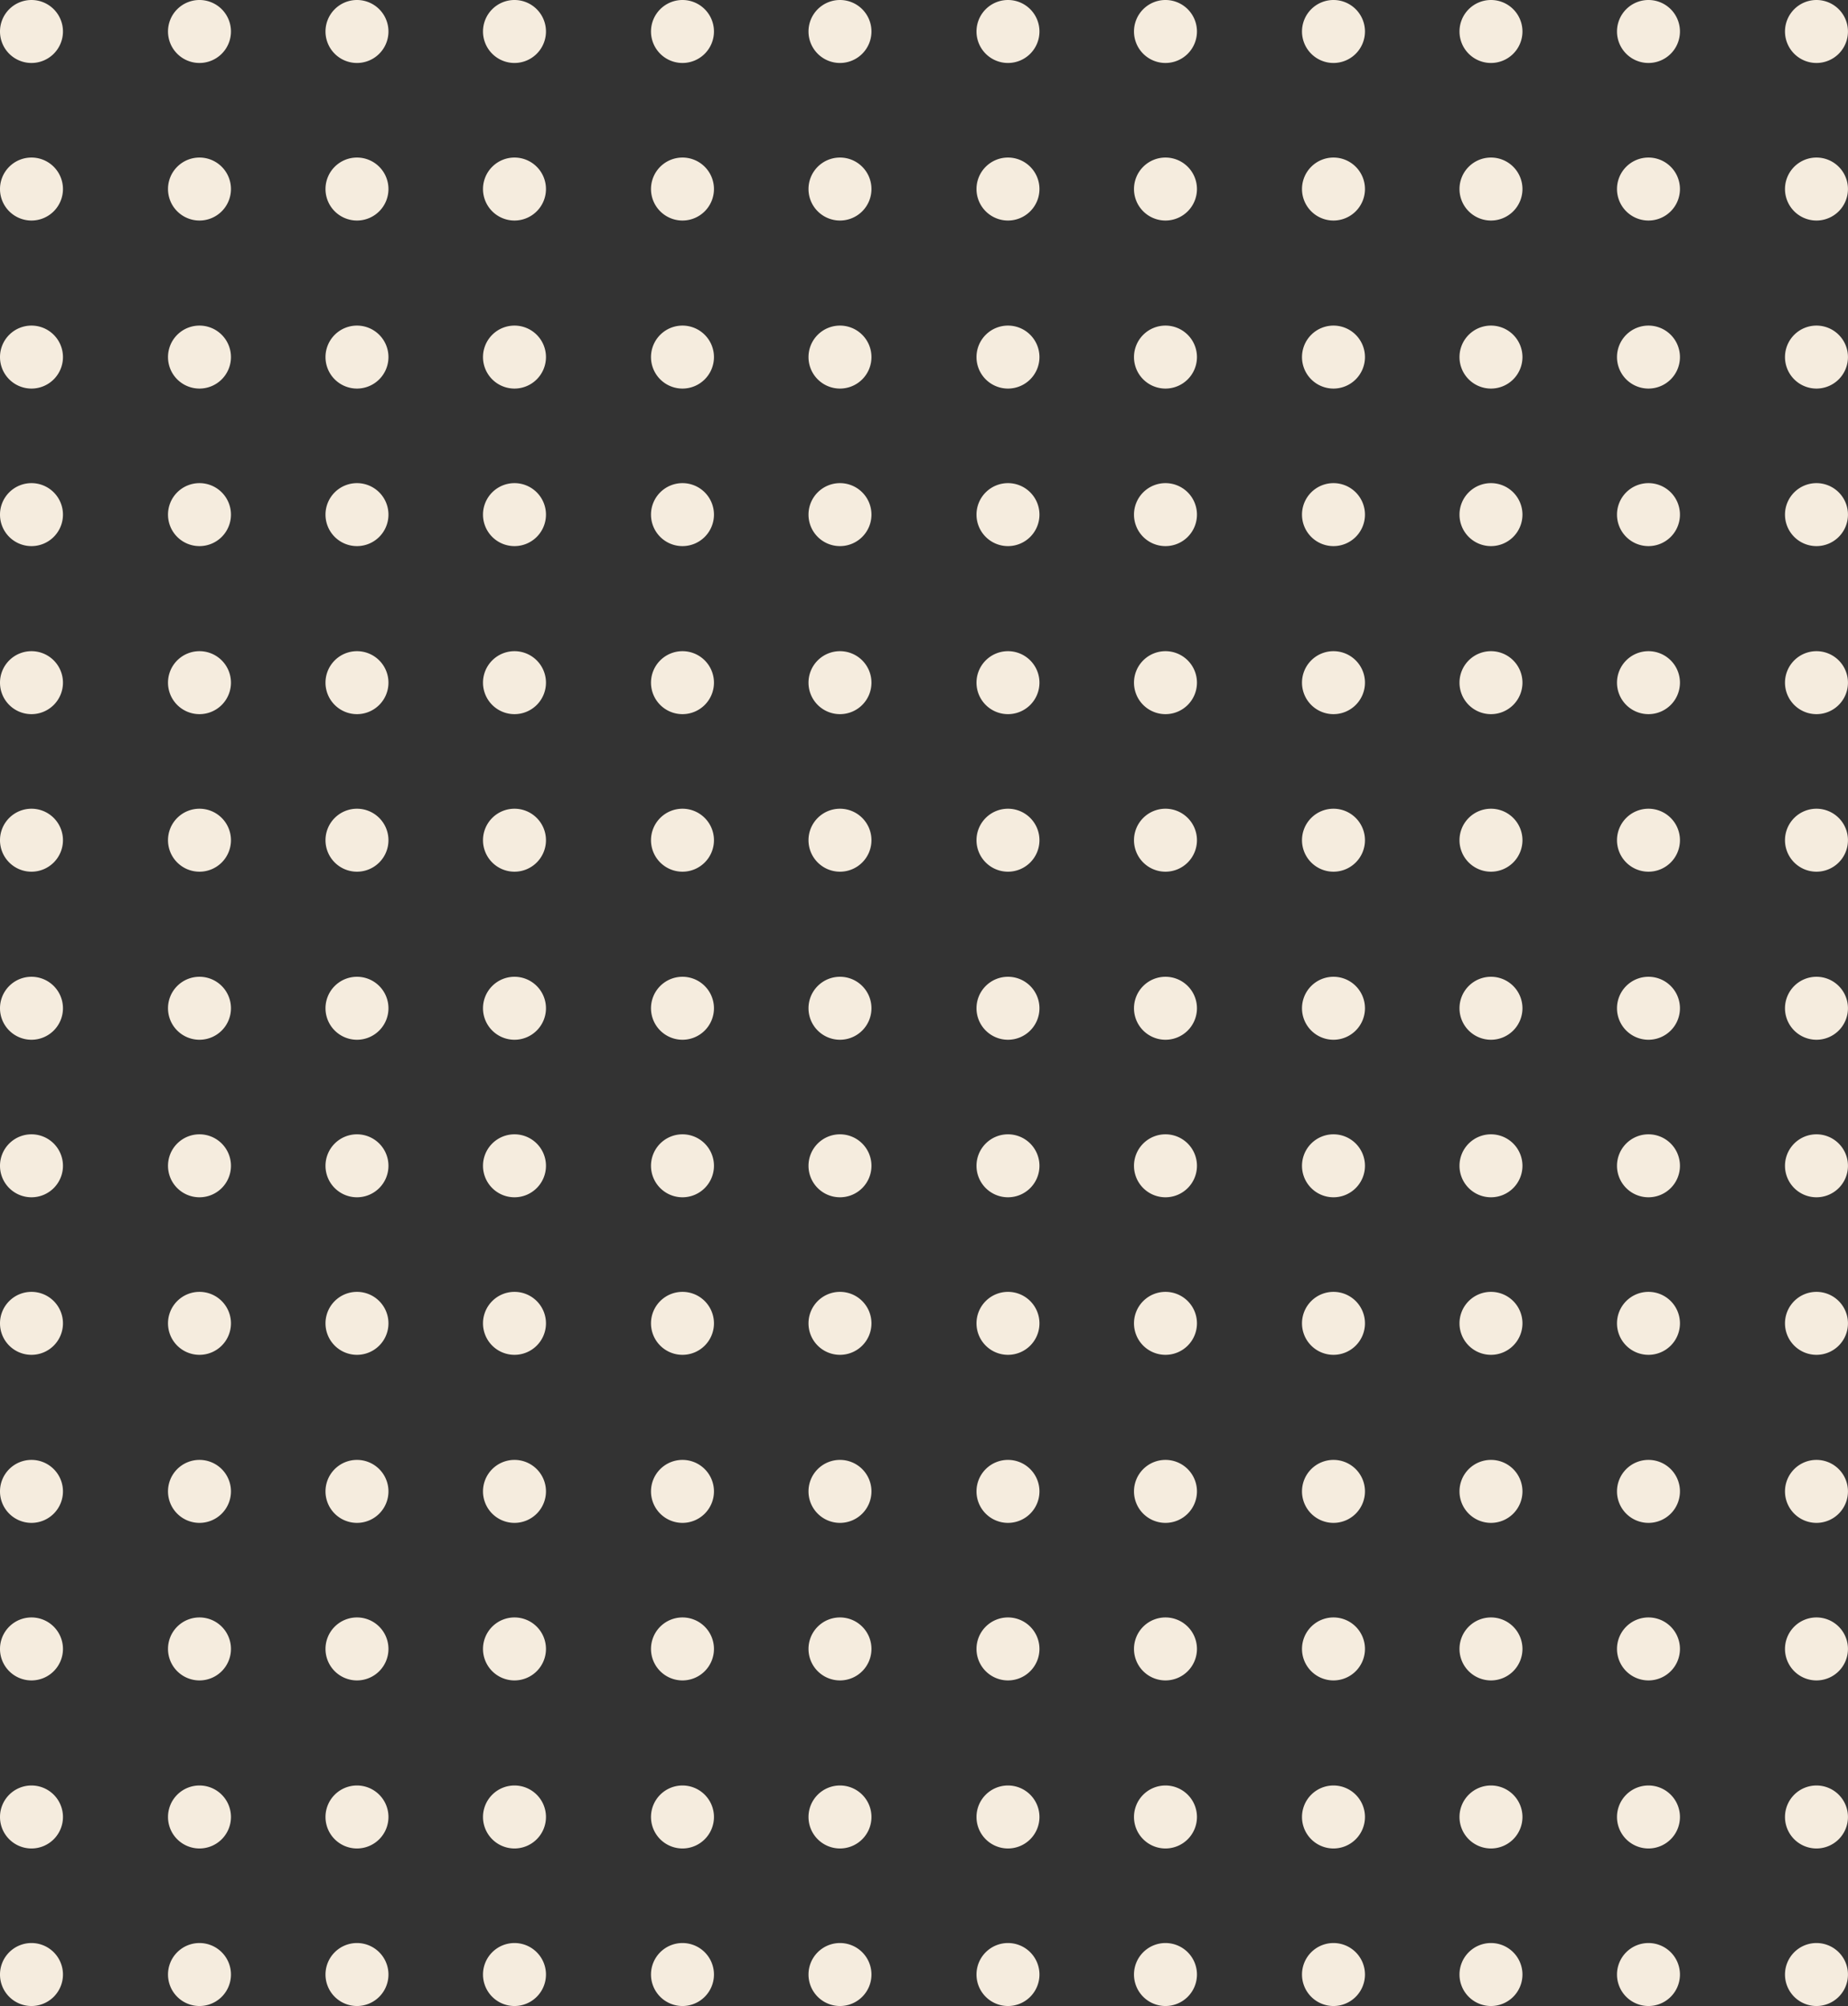 <svg xmlns="http://www.w3.org/2000/svg" width="199.598" height="216.609" viewBox="0 0 199.598 216.609"><rect x="0" y="0" width="199.598" height="216.609" fill="#333333" stroke="none"/><g id="Dot_Pattern_1" data-name="Dot Pattern 1" transform="translate(-828 -492.089)"><path id="Fill_1" data-name="Fill 1" d="M6.8,3.4A3.4,3.4,0,1,1,3.4,0,3.4,3.4,0,0,1,6.8,3.4Z" transform="translate(828 492.089)" fill="#f5ecde"></path><path id="Fill_4" data-name="Fill 4" d="M6.8,3.4A3.4,3.4,0,1,1,3.4,0,3.4,3.4,0,0,1,6.8,3.4Z" transform="translate(828 509.101)" fill="#f5ecde"></path><path id="Fill_5" data-name="Fill 5" d="M6.8,3.4A3.4,3.4,0,1,1,3.4,0,3.4,3.4,0,0,1,6.8,3.4Z" transform="translate(846.145 509.101)" fill="#f5ecde"></path><path id="Fill_6" data-name="Fill 6" d="M6.8,3.4A3.4,3.4,0,1,1,3.4,0,3.4,3.4,0,0,1,6.8,3.4Z" transform="translate(863.156 509.101)" fill="#f5ecde"></path><path id="Fill_7" data-name="Fill 7" d="M6.8,3.4A3.4,3.4,0,1,1,3.4,0,3.4,3.4,0,0,1,6.8,3.4Z" transform="translate(880.168 509.101)" fill="#f5ecde"></path><path id="Fill_8" data-name="Fill 8" d="M6.8,3.4A3.4,3.4,0,1,1,3.4,0,3.4,3.4,0,0,1,6.8,3.4Z" transform="translate(898.313 509.101)" fill="#f5ecde"></path><path id="Fill_9" data-name="Fill 9" d="M6.8,3.4A3.4,3.4,0,1,1,3.4,0,3.4,3.4,0,0,1,6.8,3.4Z" transform="translate(915.324 509.101)" fill="#f5ecde"></path><path id="Fill_10" data-name="Fill 10" d="M6.8,3.4A3.4,3.4,0,1,1,3.4,0,3.4,3.4,0,0,1,6.8,3.4Z" transform="translate(933.469 509.101)" fill="#f5ecde"></path><path id="Fill_11" data-name="Fill 11" d="M6.8,3.4A3.4,3.4,0,1,1,3.4,0,3.4,3.4,0,0,1,6.8,3.4Z" transform="translate(950.48 509.101)" fill="#f5ecde"></path><path id="Fill_12" data-name="Fill 12" d="M6.8,3.4A3.4,3.4,0,1,1,3.4,0,3.4,3.4,0,0,1,6.8,3.4Z" transform="translate(968.626 509.101)" fill="#f5ecde"></path><path id="Fill_13" data-name="Fill 13" d="M6.8,3.4A3.4,3.4,0,1,1,3.4,0,3.4,3.4,0,0,1,6.8,3.4Z" transform="translate(985.637 509.101)" fill="#f5ecde"></path><path id="Fill_14" data-name="Fill 14" d="M6.8,3.4A3.4,3.4,0,1,1,3.4,0,3.4,3.4,0,0,1,6.8,3.4Z" transform="translate(1002.648 509.101)" fill="#f5ecde"></path><path id="Fill_15" data-name="Fill 15" d="M6.8,3.4A3.4,3.4,0,1,1,3.4,0,3.4,3.4,0,0,1,6.8,3.4Z" transform="translate(1020.793 509.101)" fill="#f5ecde"></path><path id="Fill_34" data-name="Fill 34" d="M6.8,3.4A3.4,3.4,0,1,1,3.4,0,3.4,3.4,0,0,1,6.8,3.4Z" transform="translate(828 527.246)" fill="#f5ecde"></path><path id="Fill_35" data-name="Fill 35" d="M6.8,3.4A3.4,3.4,0,1,1,3.4,0,3.4,3.4,0,0,1,6.8,3.4Z" transform="translate(846.145 527.246)" fill="#f5ecde"></path><path id="Fill_36" data-name="Fill 36" d="M6.8,3.4A3.4,3.4,0,1,1,3.4,0,3.4,3.4,0,0,1,6.8,3.4Z" transform="translate(863.156 527.246)" fill="#f5ecde"></path><path id="Fill_37" data-name="Fill 37" d="M6.8,3.4A3.4,3.4,0,1,1,3.4,0,3.4,3.4,0,0,1,6.8,3.4Z" transform="translate(880.168 527.246)" fill="#f5ecde"></path><path id="Fill_38" data-name="Fill 38" d="M6.8,3.4A3.4,3.4,0,1,1,3.4,0,3.4,3.4,0,0,1,6.8,3.4Z" transform="translate(898.313 527.246)" fill="#f5ecde"></path><path id="Fill_39" data-name="Fill 39" d="M6.8,3.4A3.4,3.4,0,1,1,3.4,0,3.4,3.4,0,0,1,6.8,3.4Z" transform="translate(915.324 527.246)" fill="#f5ecde"></path><path id="Fill_40" data-name="Fill 40" d="M6.8,3.4A3.4,3.4,0,1,1,3.4,0,3.4,3.4,0,0,1,6.8,3.4Z" transform="translate(933.469 527.246)" fill="#f5ecde"></path><path id="Fill_41" data-name="Fill 41" d="M6.8,3.4A3.4,3.4,0,1,1,3.4,0,3.4,3.4,0,0,1,6.8,3.4Z" transform="translate(950.48 527.246)" fill="#f5ecde"></path><path id="Fill_42" data-name="Fill 42" d="M6.8,3.4A3.4,3.4,0,1,1,3.4,0,3.4,3.4,0,0,1,6.8,3.4Z" transform="translate(968.626 527.246)" fill="#f5ecde"></path><path id="Fill_43" data-name="Fill 43" d="M6.8,3.4A3.4,3.4,0,1,1,3.4,0,3.4,3.4,0,0,1,6.8,3.4Z" transform="translate(985.637 527.246)" fill="#f5ecde"></path><path id="Fill_44" data-name="Fill 44" d="M6.8,3.4A3.4,3.4,0,1,1,3.4,0,3.4,3.4,0,0,1,6.8,3.4Z" transform="translate(1002.648 527.246)" fill="#f5ecde"></path><path id="Fill_45" data-name="Fill 45" d="M6.8,3.4A3.4,3.4,0,1,1,3.4,0,3.4,3.4,0,0,1,6.8,3.4Z" transform="translate(1020.793 527.246)" fill="#f5ecde"></path><path id="Fill_64" data-name="Fill 64" d="M6.8,3.4A3.4,3.4,0,1,1,3.4,0,3.4,3.4,0,0,1,6.8,3.4Z" transform="translate(828 544.257)" fill="#f5ecde"></path><path id="Fill_65" data-name="Fill 65" d="M6.8,3.4A3.4,3.4,0,1,1,3.4,0,3.4,3.4,0,0,1,6.8,3.4Z" transform="translate(846.145 544.257)" fill="#f5ecde"></path><path id="Fill_66" data-name="Fill 66" d="M6.8,3.4A3.4,3.4,0,1,1,3.4,0,3.4,3.4,0,0,1,6.8,3.4Z" transform="translate(863.156 544.257)" fill="#f5ecde"></path><path id="Fill_67" data-name="Fill 67" d="M6.8,3.4A3.4,3.4,0,1,1,3.4,0,3.4,3.4,0,0,1,6.8,3.4Z" transform="translate(880.168 544.257)" fill="#f5ecde"></path><path id="Fill_68" data-name="Fill 68" d="M6.8,3.4A3.4,3.4,0,1,1,3.4,0,3.4,3.4,0,0,1,6.8,3.4Z" transform="translate(898.313 544.257)" fill="#f5ecde"></path><path id="Fill_69" data-name="Fill 69" d="M6.8,3.4A3.4,3.4,0,1,1,3.4,0,3.4,3.4,0,0,1,6.8,3.4Z" transform="translate(915.324 544.257)" fill="#f5ecde"></path><path id="Fill_70" data-name="Fill 70" d="M6.8,3.4A3.4,3.4,0,1,1,3.4,0,3.4,3.4,0,0,1,6.8,3.4Z" transform="translate(933.469 544.257)" fill="#f5ecde"></path><path id="Fill_71" data-name="Fill 71" d="M6.8,3.4A3.4,3.4,0,1,1,3.4,0,3.4,3.4,0,0,1,6.8,3.4Z" transform="translate(950.48 544.257)" fill="#f5ecde"></path><path id="Fill_72" data-name="Fill 72" d="M6.8,3.4A3.4,3.4,0,1,1,3.4,0,3.4,3.4,0,0,1,6.8,3.4Z" transform="translate(968.626 544.257)" fill="#f5ecde"></path><path id="Fill_73" data-name="Fill 73" d="M6.8,3.4A3.4,3.4,0,1,1,3.4,0,3.4,3.4,0,0,1,6.8,3.4Z" transform="translate(985.637 544.257)" fill="#f5ecde"></path><path id="Fill_74" data-name="Fill 74" d="M6.8,3.4A3.4,3.4,0,1,1,3.4,0,3.4,3.4,0,0,1,6.8,3.4Z" transform="translate(1002.648 544.257)" fill="#f5ecde"></path><path id="Fill_75" data-name="Fill 75" d="M6.8,3.4A3.4,3.4,0,1,1,3.4,0,3.4,3.4,0,0,1,6.8,3.4Z" transform="translate(1020.793 544.257)" fill="#f5ecde"></path><path id="Fill_94" data-name="Fill 94" d="M6.8,3.4A3.4,3.4,0,1,1,3.4,0,3.4,3.4,0,0,1,6.8,3.4Z" transform="translate(828 562.402)" fill="#f5ecde"></path><path id="Fill_95" data-name="Fill 95" d="M6.8,3.4A3.4,3.4,0,1,1,3.4,0,3.4,3.4,0,0,1,6.8,3.4Z" transform="translate(846.145 562.402)" fill="#f5ecde"></path><path id="Fill_96" data-name="Fill 96" d="M6.8,3.4A3.4,3.4,0,1,1,3.4,0,3.4,3.4,0,0,1,6.8,3.4Z" transform="translate(863.156 562.402)" fill="#f5ecde"></path><path id="Fill_97" data-name="Fill 97" d="M6.8,3.4A3.4,3.4,0,1,1,3.4,0,3.4,3.4,0,0,1,6.8,3.4Z" transform="translate(880.168 562.402)" fill="#f5ecde"></path><path id="Fill_98" data-name="Fill 98" d="M6.8,3.4A3.4,3.4,0,1,1,3.4,0,3.4,3.4,0,0,1,6.8,3.4Z" transform="translate(898.313 562.402)" fill="#f5ecde"></path><path id="Fill_99" data-name="Fill 99" d="M6.8,3.4A3.4,3.4,0,1,1,3.4,0,3.4,3.4,0,0,1,6.8,3.4Z" transform="translate(915.324 562.402)" fill="#f5ecde"></path><path id="Fill_100" data-name="Fill 100" d="M6.8,3.4A3.4,3.4,0,1,1,3.4,0,3.4,3.4,0,0,1,6.8,3.4Z" transform="translate(933.469 562.402)" fill="#f5ecde"></path><path id="Fill_101" data-name="Fill 101" d="M6.8,3.4A3.4,3.4,0,1,1,3.4,0,3.4,3.4,0,0,1,6.8,3.4Z" transform="translate(950.48 562.402)" fill="#f5ecde"></path><path id="Fill_102" data-name="Fill 102" d="M6.8,3.4A3.4,3.4,0,1,1,3.4,0,3.4,3.4,0,0,1,6.8,3.4Z" transform="translate(968.626 562.402)" fill="#f5ecde"></path><path id="Fill_103" data-name="Fill 103" d="M6.8,3.4A3.4,3.4,0,1,1,3.4,0,3.4,3.4,0,0,1,6.8,3.4Z" transform="translate(985.637 562.402)" fill="#f5ecde"></path><path id="Fill_104" data-name="Fill 104" d="M6.8,3.4A3.4,3.4,0,1,1,3.4,0,3.4,3.4,0,0,1,6.8,3.4Z" transform="translate(1002.648 562.402)" fill="#f5ecde"></path><path id="Fill_105" data-name="Fill 105" d="M6.8,3.4A3.4,3.4,0,1,1,3.4,0,3.4,3.4,0,0,1,6.8,3.4Z" transform="translate(1020.793 562.402)" fill="#f5ecde"></path><path id="Fill_124" data-name="Fill 124" d="M6.8,3.4A3.4,3.4,0,1,1,3.4,0,3.4,3.4,0,0,1,6.8,3.4Z" transform="translate(828 579.413)" fill="#f5ecde"></path><path id="Fill_125" data-name="Fill 125" d="M6.8,3.4A3.4,3.4,0,1,1,3.4,0,3.4,3.4,0,0,1,6.8,3.4Z" transform="translate(846.145 579.413)" fill="#f5ecde"></path><path id="Fill_126" data-name="Fill 126" d="M6.8,3.4A3.4,3.4,0,1,1,3.4,0,3.4,3.4,0,0,1,6.8,3.4Z" transform="translate(863.156 579.413)" fill="#f5ecde"></path><path id="Fill_127" data-name="Fill 127" d="M6.8,3.4A3.4,3.4,0,1,1,3.4,0,3.4,3.4,0,0,1,6.8,3.4Z" transform="translate(880.168 579.413)" fill="#f5ecde"></path><path id="Fill_128" data-name="Fill 128" d="M6.8,3.4A3.4,3.4,0,1,1,3.4,0,3.4,3.4,0,0,1,6.8,3.4Z" transform="translate(898.313 579.413)" fill="#f5ecde"></path><path id="Fill_129" data-name="Fill 129" d="M6.8,3.4A3.4,3.4,0,1,1,3.4,0,3.4,3.4,0,0,1,6.8,3.4Z" transform="translate(915.324 579.413)" fill="#f5ecde"></path><path id="Fill_130" data-name="Fill 130" d="M6.8,3.4A3.4,3.4,0,1,1,3.4,0,3.4,3.4,0,0,1,6.8,3.4Z" transform="translate(933.469 579.413)" fill="#f5ecde"></path><path id="Fill_131" data-name="Fill 131" d="M6.8,3.4A3.4,3.4,0,1,1,3.4,0,3.4,3.4,0,0,1,6.8,3.4Z" transform="translate(950.48 579.413)" fill="#f5ecde"></path><path id="Fill_132" data-name="Fill 132" d="M6.8,3.4A3.4,3.4,0,1,1,3.4,0,3.4,3.4,0,0,1,6.8,3.4Z" transform="translate(968.626 579.413)" fill="#f5ecde"></path><path id="Fill_133" data-name="Fill 133" d="M6.8,3.4A3.4,3.4,0,1,1,3.4,0,3.4,3.4,0,0,1,6.8,3.4Z" transform="translate(985.637 579.413)" fill="#f5ecde"></path><path id="Fill_134" data-name="Fill 134" d="M6.8,3.4A3.4,3.4,0,1,1,3.4,0,3.4,3.4,0,0,1,6.8,3.4Z" transform="translate(1002.648 579.413)" fill="#f5ecde"></path><path id="Fill_135" data-name="Fill 135" d="M6.8,3.4A3.4,3.4,0,1,1,3.4,0,3.4,3.4,0,0,1,6.8,3.4Z" transform="translate(1020.793 579.413)" fill="#f5ecde"></path><path id="Fill_154" data-name="Fill 154" d="M6.8,3.4A3.4,3.4,0,1,1,3.4,0,3.4,3.4,0,0,1,6.8,3.4Z" transform="translate(828 597.559)" fill="#f5ecde"></path><path id="Fill_155" data-name="Fill 155" d="M6.8,3.4A3.4,3.4,0,1,1,3.4,0,3.4,3.4,0,0,1,6.8,3.4Z" transform="translate(846.145 597.559)" fill="#f5ecde"></path><path id="Fill_156" data-name="Fill 156" d="M6.8,3.4A3.4,3.4,0,1,1,3.4,0,3.4,3.4,0,0,1,6.8,3.4Z" transform="translate(863.156 597.559)" fill="#f5ecde"></path><path id="Fill_157" data-name="Fill 157" d="M6.8,3.4A3.4,3.4,0,1,1,3.4,0,3.4,3.4,0,0,1,6.8,3.4Z" transform="translate(880.168 597.559)" fill="#f5ecde"></path><path id="Fill_158" data-name="Fill 158" d="M6.8,3.4A3.4,3.4,0,1,1,3.4,0,3.4,3.4,0,0,1,6.8,3.4Z" transform="translate(898.313 597.559)" fill="#f5ecde"></path><path id="Fill_159" data-name="Fill 159" d="M6.8,3.4A3.4,3.4,0,1,1,3.4,0,3.4,3.4,0,0,1,6.8,3.4Z" transform="translate(915.324 597.559)" fill="#f5ecde"></path><path id="Fill_160" data-name="Fill 160" d="M6.8,3.4A3.4,3.4,0,1,1,3.4,0,3.4,3.4,0,0,1,6.8,3.4Z" transform="translate(933.469 597.559)" fill="#f5ecde"></path><path id="Fill_161" data-name="Fill 161" d="M6.8,3.4A3.4,3.4,0,1,1,3.4,0,3.4,3.4,0,0,1,6.8,3.4Z" transform="translate(950.48 597.559)" fill="#f5ecde"></path><path id="Fill_162" data-name="Fill 162" d="M6.8,3.4A3.4,3.4,0,1,1,3.4,0,3.4,3.4,0,0,1,6.8,3.4Z" transform="translate(968.626 597.559)" fill="#f5ecde"></path><path id="Fill_163" data-name="Fill 163" d="M6.8,3.4A3.4,3.4,0,1,1,3.4,0,3.4,3.4,0,0,1,6.8,3.4Z" transform="translate(985.637 597.559)" fill="#f5ecde"></path><path id="Fill_164" data-name="Fill 164" d="M6.8,3.4A3.4,3.4,0,1,1,3.4,0,3.4,3.4,0,0,1,6.8,3.4Z" transform="translate(1002.648 597.559)" fill="#f5ecde"></path><path id="Fill_165" data-name="Fill 165" d="M6.8,3.4A3.4,3.4,0,1,1,3.4,0,3.4,3.4,0,0,1,6.8,3.4Z" transform="translate(1020.793 597.559)" fill="#f5ecde"></path><path id="Fill_184" data-name="Fill 184" d="M6.8,3.4A3.4,3.4,0,1,1,3.4,0,3.4,3.4,0,0,1,6.8,3.4Z" transform="translate(828 614.57)" fill="#f5ecde"></path><path id="Fill_185" data-name="Fill 185" d="M6.8,3.4A3.4,3.4,0,1,1,3.4,0,3.4,3.4,0,0,1,6.8,3.4Z" transform="translate(846.145 614.57)" fill="#f5ecde"></path><path id="Fill_186" data-name="Fill 186" d="M6.8,3.4A3.4,3.4,0,1,1,3.4,0,3.4,3.4,0,0,1,6.8,3.4Z" transform="translate(863.156 614.57)" fill="#f5ecde"></path><path id="Fill_187" data-name="Fill 187" d="M6.8,3.4A3.4,3.4,0,1,1,3.4,0,3.4,3.4,0,0,1,6.8,3.4Z" transform="translate(880.168 614.57)" fill="#f5ecde"></path><path id="Fill_188" data-name="Fill 188" d="M6.8,3.4A3.4,3.4,0,1,1,3.4,0,3.4,3.4,0,0,1,6.8,3.4Z" transform="translate(898.313 614.57)" fill="#f5ecde"></path><path id="Fill_189" data-name="Fill 189" d="M6.8,3.4A3.4,3.4,0,1,1,3.4,0,3.4,3.4,0,0,1,6.8,3.4Z" transform="translate(915.324 614.57)" fill="#f5ecde"></path><path id="Fill_190" data-name="Fill 190" d="M6.8,3.4A3.4,3.4,0,1,1,3.4,0,3.4,3.4,0,0,1,6.8,3.4Z" transform="translate(933.469 614.57)" fill="#f5ecde"></path><path id="Fill_191" data-name="Fill 191" d="M6.8,3.4A3.4,3.4,0,1,1,3.4,0,3.4,3.4,0,0,1,6.8,3.4Z" transform="translate(950.48 614.57)" fill="#f5ecde"></path><path id="Fill_192" data-name="Fill 192" d="M6.8,3.4A3.4,3.4,0,1,1,3.4,0,3.4,3.4,0,0,1,6.8,3.4Z" transform="translate(968.626 614.57)" fill="#f5ecde"></path><path id="Fill_193" data-name="Fill 193" d="M6.8,3.4A3.4,3.4,0,1,1,3.4,0,3.4,3.4,0,0,1,6.8,3.4Z" transform="translate(985.637 614.57)" fill="#f5ecde"></path><path id="Fill_194" data-name="Fill 194" d="M6.8,3.4A3.4,3.4,0,1,1,3.4,0,3.4,3.4,0,0,1,6.8,3.4Z" transform="translate(1002.648 614.57)" fill="#f5ecde"></path><path id="Fill_195" data-name="Fill 195" d="M6.8,3.4A3.4,3.4,0,1,1,3.4,0,3.4,3.4,0,0,1,6.8,3.4Z" transform="translate(1020.793 614.57)" fill="#f5ecde"></path><path id="Fill_214" data-name="Fill 214" d="M6.8,3.4A3.4,3.4,0,1,1,3.4,0,3.4,3.4,0,0,1,6.8,3.4Z" transform="translate(828 631.581)" fill="#f5ecde"></path><path id="Fill_215" data-name="Fill 215" d="M6.8,3.4A3.4,3.4,0,1,1,3.4,0,3.4,3.4,0,0,1,6.8,3.4Z" transform="translate(846.145 631.581)" fill="#f5ecde"></path><path id="Fill_216" data-name="Fill 216" d="M6.8,3.4A3.4,3.4,0,1,1,3.4,0,3.4,3.4,0,0,1,6.8,3.4Z" transform="translate(863.156 631.581)" fill="#f5ecde"></path><path id="Fill_217" data-name="Fill 217" d="M6.8,3.4A3.4,3.4,0,1,1,3.4,0,3.4,3.4,0,0,1,6.8,3.4Z" transform="translate(880.168 631.581)" fill="#f5ecde"></path><path id="Fill_218" data-name="Fill 218" d="M6.8,3.4A3.4,3.4,0,1,1,3.4,0,3.4,3.4,0,0,1,6.8,3.4Z" transform="translate(898.313 631.581)" fill="#f5ecde"></path><path id="Fill_219" data-name="Fill 219" d="M6.8,3.4A3.4,3.4,0,1,1,3.4,0,3.4,3.4,0,0,1,6.8,3.4Z" transform="translate(915.324 631.581)" fill="#f5ecde"></path><path id="Fill_220" data-name="Fill 220" d="M6.8,3.4A3.4,3.4,0,1,1,3.4,0,3.4,3.4,0,0,1,6.8,3.4Z" transform="translate(933.469 631.581)" fill="#f5ecde"></path><path id="Fill_221" data-name="Fill 221" d="M6.8,3.4A3.4,3.4,0,1,1,3.4,0,3.4,3.4,0,0,1,6.8,3.4Z" transform="translate(950.48 631.581)" fill="#f5ecde"></path><path id="Fill_222" data-name="Fill 222" d="M6.8,3.4A3.4,3.4,0,1,1,3.4,0,3.4,3.4,0,0,1,6.8,3.4Z" transform="translate(968.626 631.581)" fill="#f5ecde"></path><path id="Fill_223" data-name="Fill 223" d="M6.8,3.4A3.4,3.4,0,1,1,3.4,0,3.4,3.4,0,0,1,6.8,3.4Z" transform="translate(985.637 631.581)" fill="#f5ecde"></path><path id="Fill_224" data-name="Fill 224" d="M6.8,3.4A3.4,3.4,0,1,1,3.4,0,3.4,3.4,0,0,1,6.8,3.4Z" transform="translate(1002.648 631.581)" fill="#f5ecde"></path><path id="Fill_225" data-name="Fill 225" d="M6.8,3.4A3.4,3.4,0,1,1,3.4,0,3.4,3.4,0,0,1,6.8,3.4Z" transform="translate(1020.793 631.581)" fill="#f5ecde"></path><path id="Fill_244" data-name="Fill 244" d="M6.8,3.4A3.4,3.4,0,1,1,3.4,0,3.4,3.4,0,0,1,6.8,3.4Z" transform="translate(828 649.726)" fill="#f5ecde"></path><path id="Fill_245" data-name="Fill 245" d="M6.8,3.4A3.4,3.4,0,1,1,3.4,0,3.4,3.4,0,0,1,6.8,3.4Z" transform="translate(846.145 649.726)" fill="#f5ecde"></path><path id="Fill_246" data-name="Fill 246" d="M6.8,3.4A3.4,3.4,0,1,1,3.4,0,3.4,3.4,0,0,1,6.8,3.4Z" transform="translate(863.156 649.726)" fill="#f5ecde"></path><path id="Fill_247" data-name="Fill 247" d="M6.8,3.4A3.4,3.4,0,1,1,3.4,0,3.4,3.4,0,0,1,6.8,3.4Z" transform="translate(880.168 649.726)" fill="#f5ecde"></path><path id="Fill_248" data-name="Fill 248" d="M6.8,3.4A3.4,3.4,0,1,1,3.4,0,3.4,3.4,0,0,1,6.8,3.4Z" transform="translate(898.313 649.726)" fill="#f5ecde"></path><path id="Fill_249" data-name="Fill 249" d="M6.8,3.4A3.4,3.4,0,1,1,3.4,0,3.4,3.4,0,0,1,6.8,3.4Z" transform="translate(915.324 649.726)" fill="#f5ecde"></path><path id="Fill_250" data-name="Fill 250" d="M6.8,3.4A3.4,3.4,0,1,1,3.4,0,3.4,3.4,0,0,1,6.8,3.4Z" transform="translate(933.469 649.726)" fill="#f5ecde"></path><path id="Fill_251" data-name="Fill 251" d="M6.8,3.4A3.4,3.4,0,1,1,3.4,0,3.4,3.4,0,0,1,6.8,3.4Z" transform="translate(950.48 649.726)" fill="#f5ecde"></path><path id="Fill_252" data-name="Fill 252" d="M6.8,3.4A3.4,3.4,0,1,1,3.4,0,3.4,3.4,0,0,1,6.8,3.4Z" transform="translate(968.626 649.726)" fill="#f5ecde"></path><path id="Fill_253" data-name="Fill 253" d="M6.8,3.4A3.4,3.4,0,1,1,3.4,0,3.4,3.4,0,0,1,6.8,3.4Z" transform="translate(985.637 649.726)" fill="#f5ecde"></path><path id="Fill_254" data-name="Fill 254" d="M6.8,3.4A3.4,3.4,0,1,1,3.4,0,3.4,3.4,0,0,1,6.8,3.4Z" transform="translate(1002.648 649.726)" fill="#f5ecde"></path><path id="Fill_255" data-name="Fill 255" d="M6.8,3.4A3.4,3.4,0,1,1,3.4,0,3.4,3.4,0,0,1,6.8,3.4Z" transform="translate(1020.793 649.726)" fill="#f5ecde"></path><path id="Fill_274" data-name="Fill 274" d="M6.8,3.4A3.4,3.4,0,1,1,3.4,0,3.4,3.4,0,0,1,6.8,3.4Z" transform="translate(828 666.737)" fill="#f5ecde"></path><path id="Fill_275" data-name="Fill 275" d="M6.8,3.4A3.4,3.4,0,1,1,3.4,0,3.4,3.4,0,0,1,6.8,3.4Z" transform="translate(846.145 666.737)" fill="#f5ecde"></path><path id="Fill_276" data-name="Fill 276" d="M6.8,3.4A3.4,3.4,0,1,1,3.4,0,3.4,3.4,0,0,1,6.8,3.4Z" transform="translate(863.156 666.737)" fill="#f5ecde"></path><path id="Fill_277" data-name="Fill 277" d="M6.8,3.4A3.4,3.4,0,1,1,3.4,0,3.4,3.4,0,0,1,6.8,3.4Z" transform="translate(880.168 666.737)" fill="#f5ecde"></path><path id="Fill_278" data-name="Fill 278" d="M6.8,3.4A3.4,3.4,0,1,1,3.4,0,3.4,3.4,0,0,1,6.8,3.4Z" transform="translate(898.313 666.737)" fill="#f5ecde"></path><path id="Fill_279" data-name="Fill 279" d="M6.8,3.4A3.4,3.4,0,1,1,3.4,0,3.4,3.4,0,0,1,6.8,3.4Z" transform="translate(915.324 666.737)" fill="#f5ecde"></path><path id="Fill_280" data-name="Fill 280" d="M6.8,3.4A3.4,3.4,0,1,1,3.4,0,3.4,3.4,0,0,1,6.8,3.4Z" transform="translate(933.469 666.737)" fill="#f5ecde"></path><path id="Fill_281" data-name="Fill 281" d="M6.8,3.4A3.4,3.4,0,1,1,3.4,0,3.4,3.4,0,0,1,6.8,3.4Z" transform="translate(950.48 666.737)" fill="#f5ecde"></path><path id="Fill_282" data-name="Fill 282" d="M6.8,3.4A3.4,3.4,0,1,1,3.4,0,3.4,3.4,0,0,1,6.8,3.4Z" transform="translate(968.626 666.737)" fill="#f5ecde"></path><path id="Fill_283" data-name="Fill 283" d="M6.8,3.4A3.4,3.4,0,1,1,3.4,0,3.4,3.4,0,0,1,6.8,3.4Z" transform="translate(985.637 666.737)" fill="#f5ecde"></path><path id="Fill_284" data-name="Fill 284" d="M6.8,3.4A3.4,3.4,0,1,1,3.4,0,3.4,3.4,0,0,1,6.8,3.4Z" transform="translate(1002.648 666.737)" fill="#f5ecde"></path><path id="Fill_285" data-name="Fill 285" d="M6.8,3.4A3.4,3.4,0,1,1,3.4,0,3.4,3.4,0,0,1,6.8,3.4Z" transform="translate(1020.793 666.737)" fill="#f5ecde"></path><path id="Fill_304" data-name="Fill 304" d="M6.8,3.4A3.4,3.4,0,1,1,3.4,0,3.4,3.4,0,0,1,6.8,3.4Z" transform="translate(828 684.883)" fill="#f5ecde"></path><path id="Fill_305" data-name="Fill 305" d="M6.8,3.4A3.4,3.4,0,1,1,3.4,0,3.4,3.4,0,0,1,6.8,3.4Z" transform="translate(846.145 684.883)" fill="#f5ecde"></path><path id="Fill_306" data-name="Fill 306" d="M6.8,3.4A3.4,3.4,0,1,1,3.4,0,3.4,3.4,0,0,1,6.8,3.4Z" transform="translate(863.156 684.883)" fill="#f5ecde"></path><path id="Fill_307" data-name="Fill 307" d="M6.8,3.4A3.4,3.4,0,1,1,3.4,0,3.4,3.4,0,0,1,6.8,3.4Z" transform="translate(880.168 684.883)" fill="#f5ecde"></path><path id="Fill_308" data-name="Fill 308" d="M6.8,3.4A3.4,3.4,0,1,1,3.4,0,3.4,3.4,0,0,1,6.8,3.4Z" transform="translate(898.313 684.883)" fill="#f5ecde"></path><path id="Fill_309" data-name="Fill 309" d="M6.8,3.4A3.4,3.4,0,1,1,3.4,0,3.4,3.4,0,0,1,6.8,3.4Z" transform="translate(915.324 684.883)" fill="#f5ecde"></path><path id="Fill_310" data-name="Fill 310" d="M6.8,3.4A3.4,3.4,0,1,1,3.4,0,3.4,3.4,0,0,1,6.8,3.4Z" transform="translate(933.469 684.883)" fill="#f5ecde"></path><path id="Fill_311" data-name="Fill 311" d="M6.8,3.4A3.4,3.4,0,1,1,3.4,0,3.4,3.4,0,0,1,6.8,3.4Z" transform="translate(950.48 684.883)" fill="#f5ecde"></path><path id="Fill_312" data-name="Fill 312" d="M6.8,3.4A3.4,3.4,0,1,1,3.4,0,3.4,3.4,0,0,1,6.8,3.4Z" transform="translate(968.626 684.883)" fill="#f5ecde"></path><path id="Fill_313" data-name="Fill 313" d="M6.8,3.4A3.4,3.4,0,1,1,3.4,0,3.4,3.4,0,0,1,6.8,3.4Z" transform="translate(985.637 684.883)" fill="#f5ecde"></path><path id="Fill_314" data-name="Fill 314" d="M6.8,3.4A3.4,3.4,0,1,1,3.4,0,3.4,3.4,0,0,1,6.8,3.4Z" transform="translate(1002.648 684.883)" fill="#f5ecde"></path><path id="Fill_315" data-name="Fill 315" d="M6.8,3.4A3.4,3.4,0,1,1,3.4,0,3.4,3.4,0,0,1,6.8,3.4Z" transform="translate(1020.793 684.883)" fill="#f5ecde"></path><path id="Fill_334" data-name="Fill 334" d="M6.8,3.4A3.4,3.4,0,1,1,3.4,0,3.4,3.4,0,0,1,6.8,3.4Z" transform="translate(828 701.894)" fill="#f5ecde"></path><path id="Fill_335" data-name="Fill 335" d="M6.8,3.4A3.4,3.4,0,1,1,3.4,0,3.4,3.4,0,0,1,6.8,3.4Z" transform="translate(846.145 701.894)" fill="#f5ecde"></path><path id="Fill_336" data-name="Fill 336" d="M6.8,3.4A3.4,3.4,0,1,1,3.4,0,3.4,3.4,0,0,1,6.8,3.4Z" transform="translate(863.156 701.894)" fill="#f5ecde"></path><path id="Fill_337" data-name="Fill 337" d="M6.8,3.4A3.4,3.4,0,1,1,3.4,0,3.4,3.4,0,0,1,6.8,3.4Z" transform="translate(880.168 701.894)" fill="#f5ecde"></path><path id="Fill_338" data-name="Fill 338" d="M6.8,3.4A3.4,3.4,0,1,1,3.4,0,3.4,3.4,0,0,1,6.8,3.4Z" transform="translate(898.313 701.894)" fill="#f5ecde"></path><path id="Fill_339" data-name="Fill 339" d="M6.8,3.4A3.4,3.4,0,1,1,3.4,0,3.4,3.4,0,0,1,6.8,3.4Z" transform="translate(915.324 701.894)" fill="#f5ecde"></path><path id="Fill_340" data-name="Fill 340" d="M6.8,3.4A3.4,3.4,0,1,1,3.4,0,3.4,3.4,0,0,1,6.8,3.4Z" transform="translate(933.469 701.894)" fill="#f5ecde"></path><path id="Fill_341" data-name="Fill 341" d="M6.8,3.4A3.4,3.4,0,1,1,3.4,0,3.4,3.4,0,0,1,6.8,3.4Z" transform="translate(950.48 701.894)" fill="#f5ecde"></path><path id="Fill_342" data-name="Fill 342" d="M6.8,3.4A3.4,3.4,0,1,1,3.4,0,3.4,3.4,0,0,1,6.8,3.4Z" transform="translate(968.626 701.894)" fill="#f5ecde"></path><path id="Fill_343" data-name="Fill 343" d="M6.8,3.4A3.4,3.4,0,1,1,3.4,0,3.4,3.4,0,0,1,6.8,3.4Z" transform="translate(985.637 701.894)" fill="#f5ecde"></path><path id="Fill_344" data-name="Fill 344" d="M6.8,3.4A3.4,3.4,0,1,1,3.4,0,3.4,3.4,0,0,1,6.8,3.4Z" transform="translate(1002.648 701.894)" fill="#f5ecde"></path><path id="Fill_345" data-name="Fill 345" d="M6.8,3.4A3.4,3.4,0,1,1,3.4,0,3.4,3.4,0,0,1,6.8,3.4Z" transform="translate(1020.793 701.894)" fill="#f5ecde"></path><path id="Fill_725" data-name="Fill 725" d="M6.8,3.4A3.4,3.4,0,1,1,3.4,0,3.4,3.4,0,0,1,6.8,3.4Z" transform="translate(846.145 492.089)" fill="#f5ecde"></path><path id="Fill_726" data-name="Fill 726" d="M6.8,3.4A3.4,3.4,0,1,1,3.4,0,3.4,3.4,0,0,1,6.8,3.4Z" transform="translate(863.156 492.089)" fill="#f5ecde"></path><path id="Fill_727" data-name="Fill 727" d="M6.8,3.4A3.4,3.4,0,1,1,3.4,0,3.4,3.4,0,0,1,6.8,3.4Z" transform="translate(880.168 492.089)" fill="#f5ecde"></path><path id="Fill_728" data-name="Fill 728" d="M6.8,3.4A3.4,3.4,0,1,1,3.4,0,3.4,3.4,0,0,1,6.8,3.4Z" transform="translate(898.313 492.089)" fill="#f5ecde"></path><path id="Fill_729" data-name="Fill 729" d="M6.8,3.4A3.4,3.4,0,1,1,3.4,0,3.4,3.4,0,0,1,6.8,3.4Z" transform="translate(915.324 492.089)" fill="#f5ecde"></path><path id="Fill_730" data-name="Fill 730" d="M6.8,3.4A3.4,3.4,0,1,1,3.4,0,3.4,3.4,0,0,1,6.8,3.4Z" transform="translate(933.469 492.089)" fill="#f5ecde"></path><path id="Fill_731" data-name="Fill 731" d="M6.8,3.4A3.4,3.4,0,1,1,3.4,0,3.4,3.4,0,0,1,6.8,3.4Z" transform="translate(950.48 492.089)" fill="#f5ecde"></path><path id="Fill_732" data-name="Fill 732" d="M6.8,3.4A3.4,3.4,0,1,1,3.4,0,3.4,3.4,0,0,1,6.8,3.4Z" transform="translate(968.626 492.089)" fill="#f5ecde"></path><path id="Fill_733" data-name="Fill 733" d="M6.8,3.4A3.4,3.4,0,1,1,3.4,0,3.4,3.4,0,0,1,6.8,3.4Z" transform="translate(985.637 492.089)" fill="#f5ecde"></path><path id="Fill_734" data-name="Fill 734" d="M6.8,3.4A3.4,3.4,0,1,1,3.4,0,3.4,3.4,0,0,1,6.8,3.4Z" transform="translate(1002.648 492.089)" fill="#f5ecde"></path><path id="Fill_735" data-name="Fill 735" d="M6.8,3.4A3.4,3.4,0,1,1,3.4,0,3.4,3.4,0,0,1,6.8,3.4Z" transform="translate(1020.793 492.089)" fill="#f5ecde"></path></g></svg>